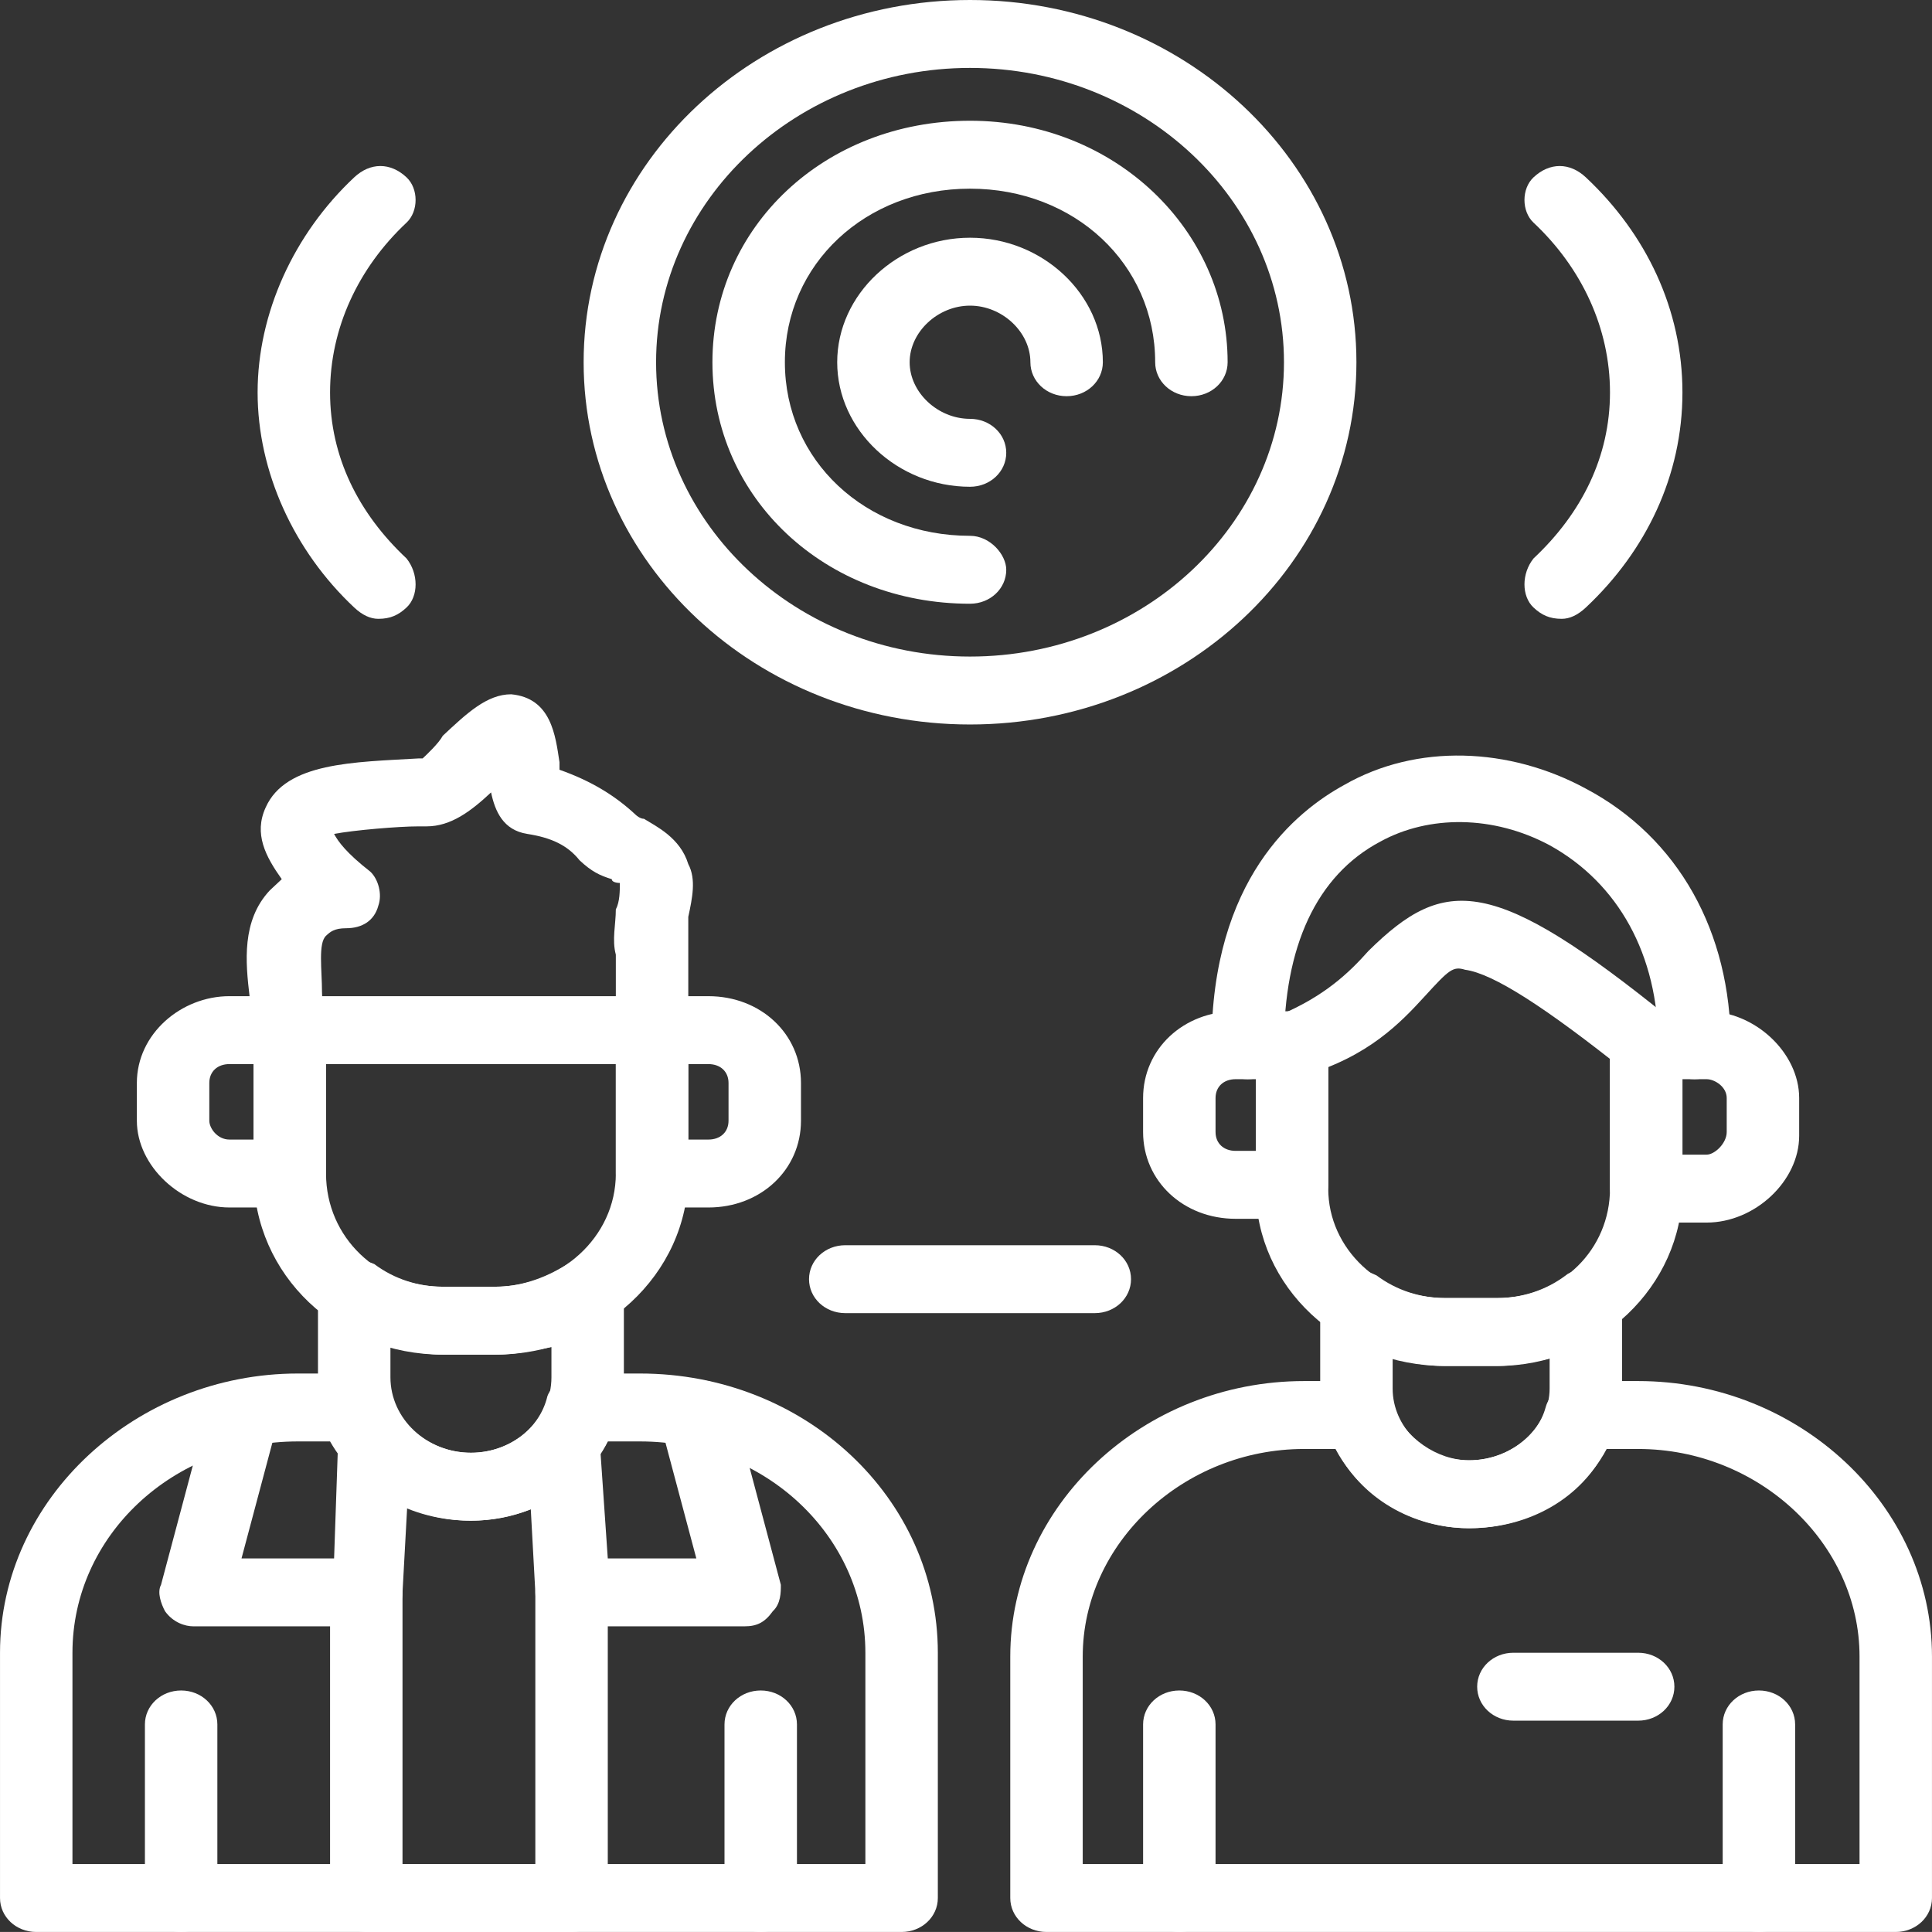 <svg xmlns="http://www.w3.org/2000/svg" id="Layer_1" data-name="Layer 1" viewBox="0 0 4000.06 4000"><rect x="0" y="0" width="4000.06" height="4000" fill="#333333" stroke="none"/><defs><style>      .cls-1 {        fill: #fff;        fill-rule: evenodd;        stroke-width: 0px;      }    </style></defs><path class="cls-1" d="M3233.37,1281.25c-25,0-41.67-7.81-58.33-23.44-25-23.44-25-70.31,0-101.56,100-93.75,158.33-210.94,158.33-343.75s-58.33-257.81-158.33-351.56c-25-23.44-25-70.31,0-93.75,33.33-31.25,75-31.25,108.33,0,125,117.19,200,273.44,200,445.31s-75,328.12-200,445.31c-16.67,15.62-33.33,23.44-50,23.44h0ZM3233.37,1281.25"></path><path class="cls-1" d="M783.37,1281.25c-16.67,0-33.33-7.81-50-23.44-125-117.19-200-281.25-200-445.31s75-328.12,200-445.31c33.33-31.25,75-31.25,108.33,0,25,23.44,25,70.31,0,93.75-100,93.75-158.33,218.75-158.33,351.56s58.33,250,158.33,343.75c25,31.25,25,78.12,0,101.56-16.67,15.62-33.33,23.44-58.33,23.44h0ZM783.37,1281.25"></path><path class="cls-1" d="M1025.03,2804.69h-108.33c-216.67,0-391.67-164.06-391.67-375v-296.87c0-39.06,33.33-70.31,75-70.31s75,31.25,75,70.31v296.87c0,132.81,108.33,234.38,241.67,234.38h108.33c133.33,0,250-101.56,250-234.38v-296.87c0-39.06,33.33-70.31,75-70.31s75,31.25,75,70.31v296.87c0,210.94-183.33,375-400,375h0ZM1025.03,2804.69"></path><path class="cls-1" d="M1866.7,4000H75.03c-41.67,0-75-31.25-75-70.31v-507.81c0-320.31,283.33-578.12,616.67-578.12h125c33.33,0,58.33,23.44,66.67,46.87,25,70.31,91.67,117.19,166.67,117.19s141.67-46.87,158.33-117.19c8.33-23.44,41.67-46.87,75-46.87h116.67c341.67,0,616.67,257.81,616.67,578.12v507.81c0,39.06-33.33,70.31-75,70.31h0ZM150.03,3859.37h1641.67v-437.5c0-242.19-208.33-437.5-466.67-437.5h-66.67c-50,101.56-166.67,164.06-283.33,164.06-125,0-233.33-62.5-291.67-164.06h-66.67c-258.33,0-466.67,195.31-466.67,437.5v437.5ZM150.03,3859.37"></path><path class="cls-1" d="M758.37,3367.19h-358.33c-16.67,0-41.67-7.81-58.33-31.25-8.33-15.62-16.67-39.06-8.33-54.69l100-375c8.33-39.06,50-54.69,91.67-46.87,33.33,7.81,58.33,46.87,50,85.94l-75,281.25h191.67l8.33-242.19c0-39.06,41.67-70.31,83.33-70.31,41.67,7.81,66.67,39.06,66.67,78.12l-16.67,304.69c0,39.06-33.33,70.31-75,70.31h0ZM758.37,3367.19"></path><path class="cls-1" d="M1541.7,3367.19h-358.33c-41.67,0-75-31.25-75-70.31l-16.67-304.69c0-39.06,33.33-70.31,75-78.12,41.67,0,75,31.25,75,70.31l16.67,242.19h183.33l-75-281.25c-8.33-39.06,16.67-78.12,58.33-85.94,41.67-7.81,83.33,7.81,91.67,46.87l100,375c0,15.62,0,39.06-16.67,54.69-16.67,23.44-33.33,31.25-58.33,31.25h0ZM1541.7,3367.19"></path><path class="cls-1" d="M1183.37,4000h-425c-41.67,0-75-31.25-75-70.31v-632.81c0-39.06,33.33-70.31,75-70.31s75,31.25,75,70.31v562.5h275v-562.5c0-39.06,33.33-70.31,75-70.31s75,31.25,75,70.31v632.81c0,39.06-33.33,70.31-75,70.31h0ZM1183.37,4000"></path><path class="cls-1" d="M975.03,3148.44c-175,0-316.67-132.81-316.67-296.87v-171.87c-8.33-15.62,0-31.25,8.33-46.87,16.67-7.81,25-23.44,41.67-23.44h16.67c16.67,0,33.33,0,50,7.81,41.67,31.25,91.67,46.87,141.67,46.87h108.33c50,0,100-15.62,150-46.87,8.33-7.81,33.33-7.81,50-7.81h8.33c16.67,0,33.33,15.62,41.67,23.44,8.33,15.62,16.67,31.25,16.67,46.87v171.87c0,164.06-141.67,296.87-316.67,296.87h0ZM808.37,2789.06v62.5c0,85.94,75,156.25,166.67,156.25s166.67-70.31,166.67-156.25v-62.5c-41.67,7.81-75,15.62-116.67,15.62h-108.33c-33.33,0-75-7.81-108.33-15.62h0ZM808.37,2789.06"></path><path class="cls-1" d="M1466.7,2500h-116.67c-41.67,0-75-31.25-75-70.31v-296.87c0-39.06,33.33-70.31,75-70.31h116.67c108.33,0,191.67,78.12,191.67,179.69v78.12c0,101.56-83.33,179.69-191.67,179.69h0ZM1425.03,2359.37h41.67c25,0,41.67-15.62,41.67-39.06v-78.12c0-23.44-16.67-39.06-41.67-39.06h-41.67v156.25ZM1425.03,2359.37"></path><path class="cls-1" d="M600.03,2500h-125c-100,0-191.67-85.94-191.67-179.69v-78.12c0-101.56,91.67-179.69,191.67-179.69h125c41.67,0,75,31.25,75,70.31v296.87c0,39.06-33.33,70.31-75,70.31h0ZM475.03,2203.12c-25,0-41.67,15.62-41.67,39.06v78.12c0,15.62,16.67,39.06,41.67,39.06h50v-156.25h-50ZM475.03,2203.12"></path><path class="cls-1" d="M1350.03,2203.12h-750c-41.67,0-75-31.25-75-70.31s33.33-70.31,75-70.31h750c41.67,0,75,31.25,75,70.31s-33.33,70.31-75,70.31h0ZM1350.03,2203.12"></path><path class="cls-1" d="M2266.7,2718.75h-516.67c-41.67,0-75-31.25-75-70.31s33.33-70.31,75-70.31h516.67c41.67,0,75,31.25,75,70.31s-33.33,70.31-75,70.31h0ZM2266.7,2718.75"></path><path class="cls-1" d="M2008.37,1500c-441.67,0-800-335.94-800-750S1566.7,0,2008.37,0s800,335.94,800,750-358.33,750-800,750h0ZM2008.37,140.62c-358.33,0-650,273.44-650,609.37s291.67,609.37,650,609.37,650-273.44,650-609.37-291.67-609.37-650-609.37h0ZM2008.37,140.62"></path><path class="cls-1" d="M2008.37,1250c-300,0-533.33-218.75-533.33-500s233.33-500,533.33-500,533.33,226.56,533.33,500c0,39.06-33.33,70.31-75,70.31s-75-31.25-75-70.31c0-203.12-166.67-359.37-383.33-359.37s-383.33,156.25-383.33,359.37,166.67,359.37,383.33,359.37c41.67,0,75,39.06,75,70.31,0,39.06-33.33,70.31-75,70.31h0ZM2008.37,1250"></path><path class="cls-1" d="M2008.37,1007.81c-150,0-275-117.19-275-257.81s125-257.81,275-257.81,275,117.19,275,257.81c0,39.06-33.33,70.31-75,70.31s-75-31.25-75-70.31c0-62.5-58.33-117.19-125-117.19s-125,54.69-125,117.19,58.33,117.19,125,117.19c41.67,0,75,31.25,75,70.31s-33.33,70.31-75,70.31h0ZM2008.37,1007.81"></path><path class="cls-1" d="M3100.03,2828.13h-108.33c-216.67,0-391.67-164.06-391.67-367.19v-296.88c0-39.06,33.33-70.31,75-70.31s75,31.25,75,70.31v296.88c0,125,108.33,226.56,241.67,226.56h108.33c133.33,0,233.33-101.56,233.33-226.56v-296.88c0-39.06,41.67-70.31,75-70.31,41.67,0,75,31.25,75,70.31v296.88c0,203.12-175,367.19-383.33,367.19h0ZM3100.03,2828.13"></path><path class="cls-1" d="M3408.37,2234.37c-16.67,0-33.33-7.81-41.67-15.62-166.67-132.81-275-203.12-333.33-210.94-25-7.81-33.33,0-83.33,54.69-50,54.69-116.67,125-250,164.06-33.33,15.62-83.33,0-91.67-39.06-16.67-31.25,0-78.12,41.67-85.94,91.67-39.06,141.67-85.94,183.33-132.81,158.33-156.25,258.33-156.25,625,140.62,33.33,31.25,41.67,70.31,8.33,101.56-16.67,15.62-33.33,23.44-58.33,23.44h0ZM3408.37,2234.37"></path><path class="cls-1" d="M3508.37,2234.37c-41.67,0-75-31.25-75-70.31,0-187.5-83.33-335.94-225-414.06-116.67-62.5-250-62.5-350-7.81-133.33,70.31-200,218.75-200,421.87,0,39.06-33.33,70.31-75,70.31s-75-31.25-75-70.31c0-343.75,175-484.37,275-539.06,150-85.94,341.67-78.12,500,7.81,191.67,101.56,300,296.87,300,531.25,0,39.06-33.33,70.31-75,70.31h0ZM3508.37,2234.37"></path><path class="cls-1" d="M3925.03,4000h-1758.33c-41.67,0-75-31.25-75-70.31v-500c0-312.5,275-570.31,608.33-570.31h116.67c33.33,0,58.33,23.44,66.67,54.69,25,62.5,91.67,109.37,158.33,109.37,75,0,141.67-46.87,158.33-109.37,8.33-31.25,41.67-54.69,75-54.69h116.67c333.33,0,608.33,257.81,608.33,570.31v500c0,39.06-33.33,70.31-75,70.31h0ZM2241.7,3859.37h1608.33v-429.69c0-234.37-208.33-429.69-458.33-429.69h-66.67c-50,101.56-158.33,164.06-283.33,164.06-116.67,0-225-62.5-275-164.06h-66.67c-250,0-458.33,195.31-458.33,429.69v429.69ZM2241.7,3859.37"></path><path class="cls-1" d="M3041.7,3164.06c-166.67,0-308.33-132.81-308.33-289.06v-171.87c0-15.62,0-31.25,8.33-46.87h8.33c8.33-15.62,25-23.44,33.33-23.44h16.67c16.67-7.81,33.33,0,50,7.81,41.67,31.25,91.67,46.87,141.67,46.87h108.33c50,0,100-15.62,141.67-46.87,8.33-7.81,33.33-15.62,50-7.81h8.33c16.67,0,33.33,7.81,41.67,23.44,8.33,15.62,16.67,31.25,16.67,46.87v171.87c0,156.25-141.67,289.06-316.67,289.06h0ZM2883.37,2812.5v62.5c0,78.12,66.67,148.44,158.33,148.44s166.67-70.31,166.67-148.44v-62.5c-33.33,7.81-75,15.62-108.33,15.62h-108.33c-41.67,0-75-7.81-108.33-15.62h0ZM2883.37,2812.5"></path><path class="cls-1" d="M3533.37,2531.25h-125c-33.33,0-75-39.06-75-70.31v-296.88c0-39.06,41.67-70.31,75-70.31h125c100,0,191.67,85.94,191.67,179.69v78.12c0,93.75-91.67,179.69-191.67,179.69h0ZM3483.37,2390.62h50c16.67,0,41.67-23.44,41.67-46.87v-70.31c0-23.44-25-39.06-41.67-39.06h-50v156.25ZM3483.37,2390.62"></path><path class="cls-1" d="M2675.03,2523.44h-116.67c-108.33,0-191.67-78.13-191.67-179.69v-70.31c0-101.56,83.33-179.69,191.67-179.69h116.67c41.67,0,75,31.25,75,70.31v289.06c0,39.06-33.33,70.31-75,70.31h0ZM2558.37,2234.37c-25,0-41.67,15.62-41.67,39.06v70.31c0,23.44,16.67,39.06,41.67,39.06h41.67v-148.44h-41.67ZM2558.37,2234.37"></path><path class="cls-1" d="M2441.7,4000c-41.67,0-75-31.25-75-70.31v-359.37c0-39.06,33.33-70.31,75-70.31s75,31.25,75,70.31v359.37c0,39.06-33.33,70.31-75,70.31h0ZM2441.7,4000"></path><path class="cls-1" d="M3641.7,4000c-41.67,0-75-31.25-75-70.31v-359.37c0-39.06,33.33-70.31,75-70.31s75,31.25,75,70.31v359.37c0,39.06-33.33,70.31-75,70.31h0ZM3641.7,4000"></path><path class="cls-1" d="M375.03,4000c-41.67,0-75-31.25-75-70.31v-359.37c0-39.06,33.33-70.31,75-70.31s75,31.25,75,70.31v359.37c0,39.06-33.33,70.31-75,70.31h0ZM375.03,4000"></path><path class="cls-1" d="M1575.03,4000c-41.67,0-75-31.25-75-70.31v-359.37c0-39.06,33.33-70.31,75-70.31s75,31.25,75,70.31v359.37c0,39.06-33.33,70.31-75,70.31h0ZM1575.03,4000"></path><path class="cls-1" d="M3391.7,3562.5h-258.33c-41.67,0-75-31.25-75-70.31s33.33-70.31,75-70.31h258.33c41.67,0,75,31.25,75,70.31s-33.33,70.31-75,70.31h0ZM3391.7,3562.5"></path><path class="cls-1" d="M1350.03,2203.12c-41.67,0-75-31.25-75-70.31v-156.25c-8.33-31.25,0-62.5,0-93.75,8.33-15.62,8.33-39.06,8.33-54.69,0,0-16.67,0-16.67-7.81-25-7.81-41.67-15.62-66.67-39.06-25-31.25-58.33-46.87-108.33-54.69-50-7.81-66.67-46.87-75-85.94-41.67,39.06-83.33,70.31-133.33,70.31h-16.67c-41.67,0-133.33,7.81-175,15.62,8.33,15.62,25,39.06,75,78.12,16.67,15.62,25,46.87,16.67,70.31-8.33,31.25-33.33,46.87-66.67,46.87-25,0-33.33,7.81-41.67,15.62-16.67,15.62-8.33,70.31-8.33,117.19,0,23.44,8.33,54.69,8.33,78.12,0,39.06-33.33,70.31-75,70.31s-75-31.25-75-70.31c0-23.44-8.33-46.87-8.33-70.31-8.33-70.31-16.67-156.25,41.67-218.75,8.33-7.81,16.67-15.62,25-23.44-33.33-46.87-58.33-93.75-33.33-148.44,41.67-93.75,183.33-93.75,316.67-101.56h8.33c8.33-7.81,33.33-31.25,41.67-46.87,50-46.87,91.67-85.94,141.67-85.94,83.33,7.81,91.67,85.94,100,140.62v15.62c66.67,23.44,116.67,54.69,158.33,93.75,0,0,8.33,7.81,16.67,7.81,25,15.62,75,39.06,91.67,93.75,16.67,31.25,8.33,70.31,0,109.37v234.37c0,39.06-33.33,70.31-75,70.31h0ZM1350.03,2203.12"></path></svg>